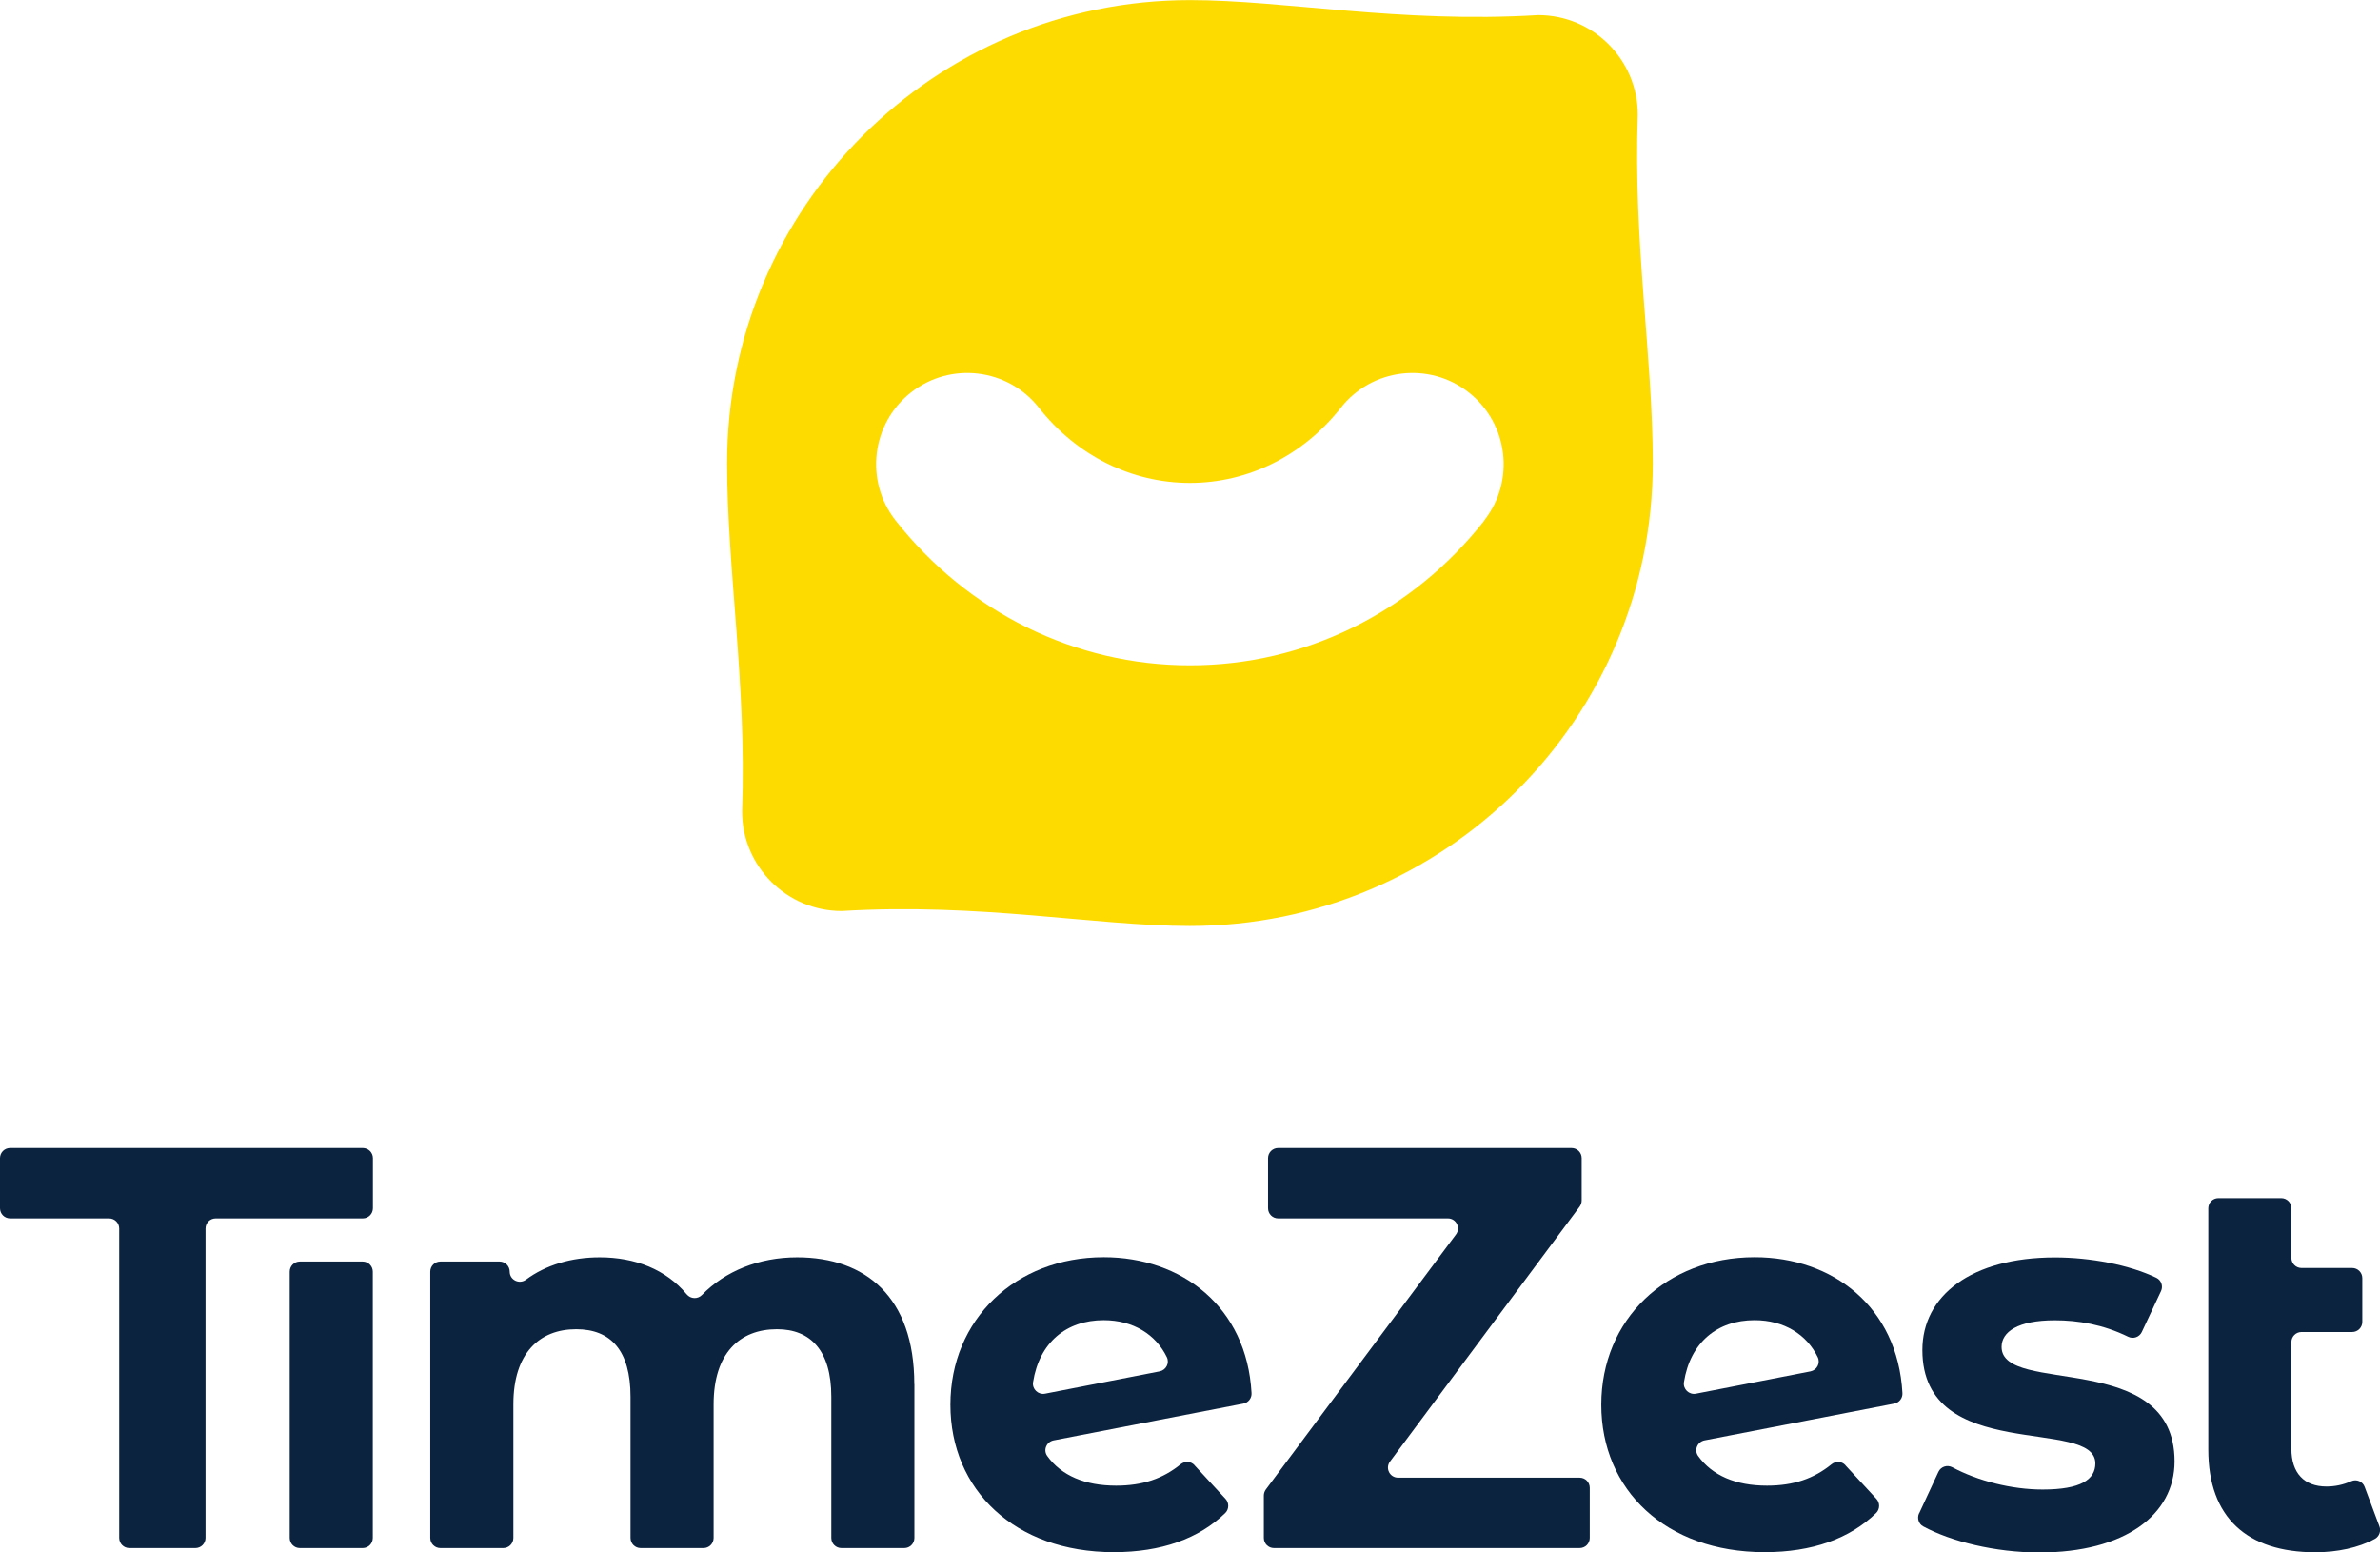 <?xml version="1.0" encoding="UTF-8"?>
<svg id="Layer_1" data-name="Layer 1" xmlns="http://www.w3.org/2000/svg" viewBox="0 0 220.82 144">
  <defs>
    <style>
      .cls-1 {
        fill: #fedb00;
      }

      .cls-1, .cls-2 {
        stroke-width: 0px;
      }

      .cls-2 {
        fill: #0c2340;
      }
    </style>
  </defs>
  <path class="cls-1" d="M151.96,10.65c0-5.11-4.14-9.25-9.25-9.25-12.82.78-23.52-1.39-32.3-1.39-23.72,0-42.95,19.23-42.95,42.95,0,9.87,1.82,20.43,1.39,32.3,0,5.11,4.14,9.25,9.25,9.25,12.82-.78,23.52,1.39,32.3,1.39,23.72,0,42.95-19.23,42.95-42.95,0-9.87-1.82-20.43-1.39-32.3ZM137.72,48.29c-6.71,8.54-16.67,13.43-27.31,13.43s-20.59-4.9-27.31-13.43c-2.89-3.67-2.25-8.99,1.42-11.88,3.67-2.89,8.99-2.25,11.88,1.42,3.48,4.43,8.59,6.97,14,6.97s10.52-2.54,14-6.97c2.89-3.67,8.21-4.31,11.88-1.42,3.67,2.89,4.31,8.21,1.42,11.88Z"/>
  <g>
    <path class="cls-2" d="M10.13,113.03H.94c-.52,0-.94-.42-.94-.94v-4.65c0-.52.42-.94.94-.94h32.72c.52,0,.94.42.94.94v4.65c0,.52-.42.94-.94.94h-13.65c-.52,0-.94.42-.94.94v28.7c0,.52-.42.94-.94.94h-6.13c-.52,0-.94-.42-.94-.94v-28.7c0-.52-.42-.94-.94-.94Z"/>
    <path class="cls-2" d="M27.82,117.03h5.83c.52,0,.94.42.94.94v24.7c0,.52-.42.94-.94.94h-5.83c-.52,0-.94-.42-.94-.94v-24.7c0-.52.42-.94.94-.94Z"/>
    <path class="cls-2" d="M84.84,128.39v14.28c0,.52-.42.94-.94.94h-5.83c-.52,0-.94-.42-.94-.94v-13.09c0-4.3-1.93-6.27-5.04-6.27-3.46,0-5.88,2.22-5.88,6.96v12.4c0,.52-.42.94-.94.94h-5.83c-.52,0-.94-.42-.94-.94v-13.09c0-4.3-1.83-6.27-5.04-6.27-3.41,0-5.83,2.22-5.83,6.96v12.4c0,.52-.42.94-.94.94h-5.83c-.52,0-.94-.42-.94-.94v-24.7c0-.52.42-.94.94-.94h5.49c.52,0,.94.42.94.94h0c0,.77.88,1.2,1.5.75,1.85-1.37,4.22-2.08,6.85-2.08,3.29,0,6.16,1.13,8.07,3.43.37.44,1.02.47,1.42.06,2.14-2.2,5.27-3.49,8.83-3.49,6.32,0,10.87,3.66,10.87,11.76Z"/>
    <path class="cls-2" d="M110.82,135.92l2.89,3.13c.34.37.33.96-.03,1.31-2.45,2.38-5.94,3.63-10.34,3.63-9.19,0-15.16-5.78-15.16-13.68s6.03-13.68,14.23-13.68c7.26,0,13.27,4.62,13.71,12.6.03.47-.29.89-.76.98l-17.6,3.41c-.66.13-.99.89-.6,1.44,1.31,1.83,3.51,2.76,6.39,2.76,2.48,0,4.35-.65,6-1.99.39-.31.94-.28,1.28.09ZM96.96,129.29l10.63-2.07c.6-.12.94-.77.67-1.32-1.01-2.09-3.11-3.43-5.86-3.43-3.46,0-5.97,2.07-6.55,5.75-.1.64.47,1.19,1.11,1.07Z"/>
    <path class="cls-2" d="M147.5,138.02v4.65c0,.52-.42.94-.94.94h-28.36c-.52,0-.94-.42-.94-.94v-3.93c0-.21.07-.4.19-.57l17.63-23.64c.47-.62.03-1.5-.74-1.5h-15.75c-.52,0-.94-.42-.94-.94v-4.65c0-.52.42-.94.94-.94h27.22c.52,0,.94.42.94.94v3.93c0,.2-.07.4-.19.57l-17.59,23.64c-.47.62-.03,1.5.75,1.5h16.84c.52,0,.94.42.94.94Z"/>
    <path class="cls-2" d="M171.21,135.92l2.89,3.13c.34.37.33.96-.03,1.31-2.45,2.38-5.94,3.63-10.34,3.63-9.19,0-15.16-5.78-15.16-13.68s6.03-13.68,14.23-13.68c7.26,0,13.27,4.62,13.71,12.6.03.47-.29.89-.76.98l-17.6,3.41c-.66.13-.99.89-.6,1.44,1.31,1.83,3.51,2.76,6.39,2.76,2.48,0,4.35-.65,6-1.99.39-.31.94-.28,1.28.09ZM157.35,129.29l10.63-2.07c.6-.12.94-.77.67-1.32-1.01-2.09-3.11-3.43-5.86-3.43-3.46,0-5.97,2.07-6.55,5.75-.1.64.47,1.19,1.11,1.07Z"/>
    <path class="cls-2" d="M178.07,140.37l1.78-3.83c.23-.49.82-.68,1.3-.42,2.33,1.25,5.49,2.06,8.37,2.06,3.56,0,4.89-.94,4.89-2.42,0-4.35-16.05.1-16.05-10.52,0-5.04,4.54-8.59,12.3-8.59,3.28,0,6.89.68,9.41,1.89.46.22.65.78.43,1.24l-1.78,3.79c-.22.47-.79.67-1.26.44-2.33-1.14-4.65-1.53-6.81-1.53-3.46,0-4.94,1.09-4.94,2.47,0,4.54,16.05.15,16.05,10.62,0,4.94-4.59,8.45-12.55,8.45-4.08,0-8.19-1.02-10.77-2.42-.43-.23-.59-.77-.39-1.21Z"/>
    <path class="cls-2" d="M220.77,141.6c.16.43-.01.92-.41,1.15-1.53.84-3.54,1.25-5.54,1.25-6.32,0-9.93-3.21-9.93-9.53v-22.38c0-.52.42-.94.94-.94h5.83c.52,0,.94.42.94.94v4.6c0,.52.42.94.94.94h4.7c.52,0,.94.42.94.94v4.06c0,.52-.42.94-.94.94h-4.7c-.52,0-.94.42-.94.94v9.88c0,2.27,1.19,3.51,3.26,3.51.79,0,1.58-.17,2.29-.49.49-.22,1.07.02,1.25.53l1.38,3.69Z"/>
  </g>
</svg>